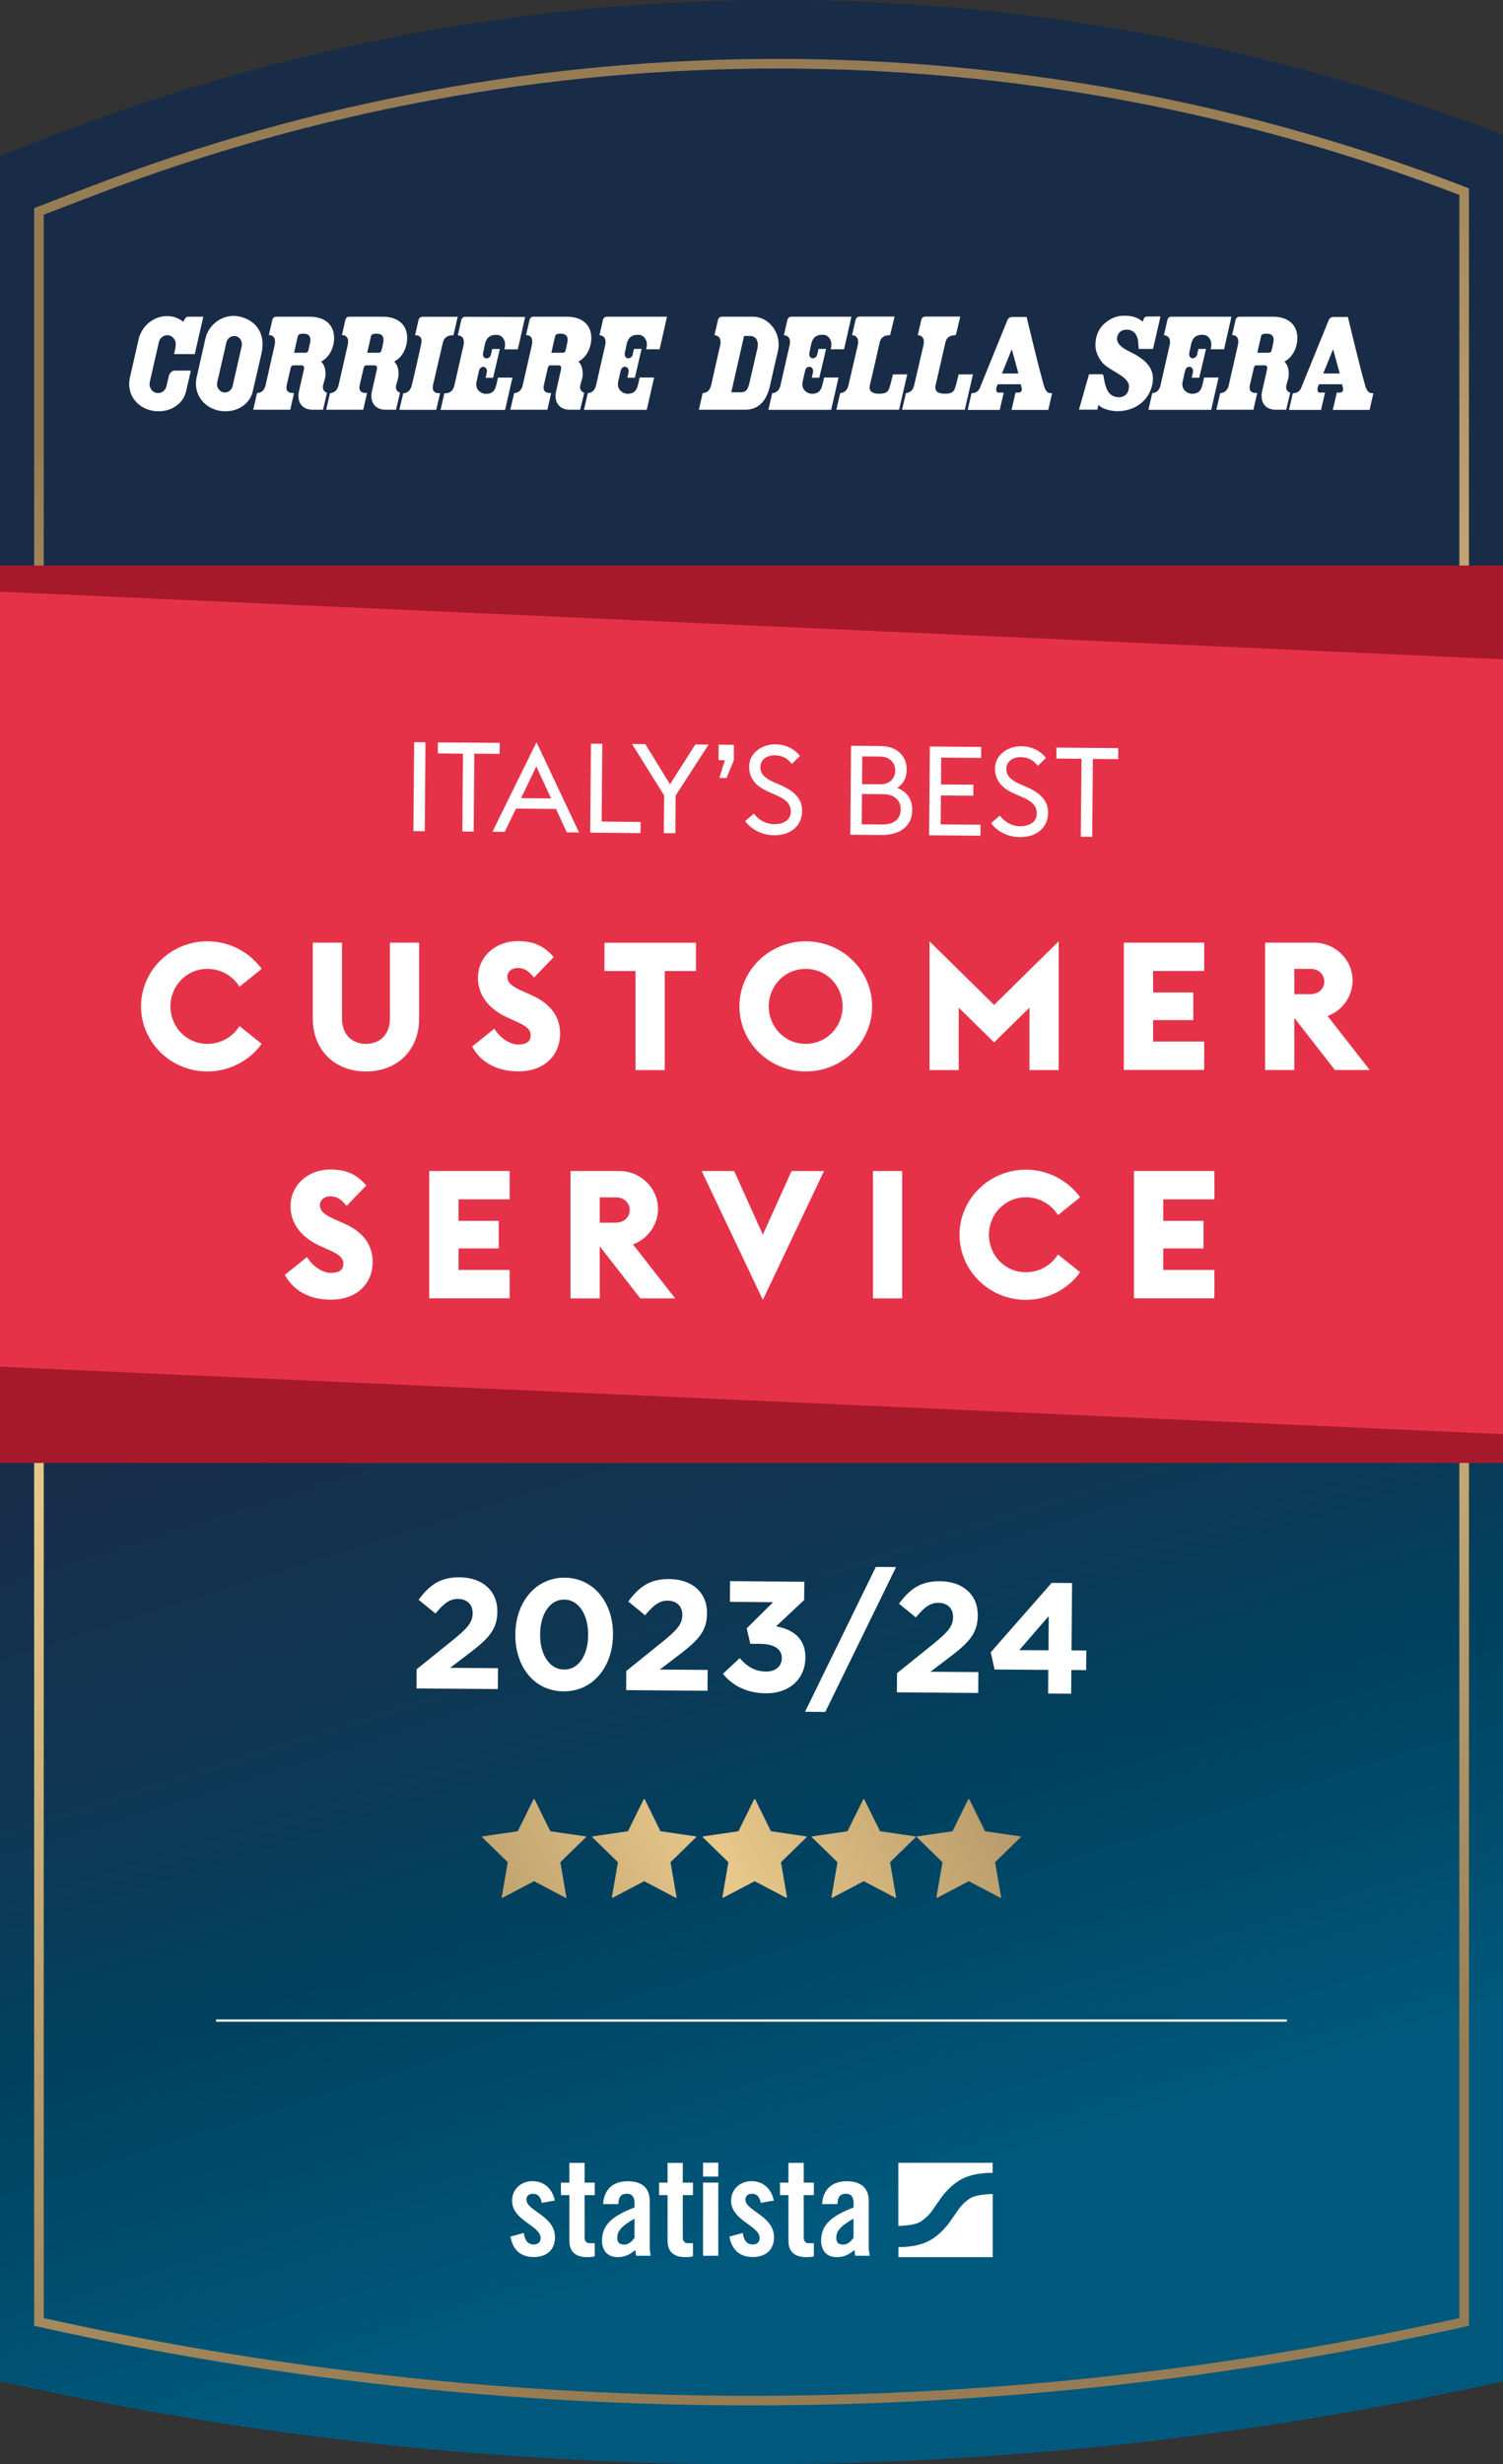<?xml version="1.0" encoding="utf-8"?>
<!-- Generator: Adobe Illustrator 27.2.0, SVG Export Plug-In . SVG Version: 6.00 Build 0)  -->
<svg version="1.1" xmlns="http://www.w3.org/2000/svg" xmlns:xlink="http://www.w3.org/1999/xlink" x="0px" y="0px"
	 viewBox="0 0 165.6 271.48" style="enable-background:new 0 0 165.6 271.48;" xml:space="preserve">
<rect x="0" y="0" width="165.6" height="271.48" fill="#333333" stroke="none"/>
<style type="text/css">
	.st0{fill:url(#SVGID_1_);}
	
		.st1{fill:none;stroke:url(#SVGID_00000096755979632641711650000013675242818494978962_);stroke-width:1.056;stroke-miterlimit:10;}
	.st2{fill:#FFFFFF;}
	.st3{fill:none;stroke:#FFFFFF;stroke-width:0.246;stroke-miterlimit:10;}
	.st4{fill:#A6192A;}
	.st5{fill:url(#SVGID_00000069374449698889408270000002949192825701804700_);}
	.st6{fill:url(#SVGID_00000021094957301242706590000004550042665057913760_);}
	.st7{fill:url(#SVGID_00000038401245408063980430000007534732857136846253_);}
	.st8{fill:url(#SVGID_00000098201027083932907110000013305050455776752539_);}
	.st9{fill:url(#SVGID_00000121975478416833055970000003655194095248464307_);}
	.st10{fill:#E63248;}
</style>
<g id="BG">
</g>
<g id="Content">
	<g>
		<linearGradient id="SVGID_1_" gradientUnits="userSpaceOnUse" x1="69.25" y1="95.726" x2="114.292" y2="238.263">
			<stop  offset="0.1" style="stop-color:#192C47"/>
			<stop  offset="0.297" style="stop-color:#182E49"/>
			<stop  offset="0.509" style="stop-color:#103652"/>
			<stop  offset="0.726" style="stop-color:#004260"/>
			<stop  offset="0.947" style="stop-color:#005476"/>
			<stop  offset="1" style="stop-color:#00597D"/>
		</linearGradient>
		<path class="st0" d="M165.6,14.86v247.48c-27.26,6.1-55.03,9.14-82.8,9.14c-27.44,0-54.89-2.98-81.85-8.93L0,262.34V17.16
			l6.32-2.43C57.6-4.96,114.36-4.91,165.6,14.86z"/>
		
			<linearGradient id="SVGID_00000176004269761844094460000007498211499589265598_" gradientUnits="userSpaceOnUse" x1="42.182" y1="9.951" x2="123.801" y2="268.239">
			<stop  offset="0.1" style="stop-color:#967C54"/>
			<stop  offset="0.5" style="stop-color:#E7C78A"/>
			<stop  offset="0.9" style="stop-color:#967C54"/>
		</linearGradient>
		
			<path style="fill:none;stroke:url(#SVGID_00000176004269761844094460000007498211499589265598_);stroke-width:1.056;stroke-miterlimit:10;" d="
			M161.32,21.11V255.8l0,0c-51.4,11.49-104.7,11.56-156.13,0.2l-0.9-0.2V23.29l6-2.3C58.9,2.32,112.72,2.36,161.32,21.11
			L161.32,21.11z"/>
		<g>
			<g>
				<path class="st2" d="M59.69,242.68c-0.12-0.64-0.42-1-0.96-1c-0.43,0-0.73,0.23-0.73,0.64c0,1.26,3.15,1.77,3.15,4.16
					c0,1.44-0.99,2.17-2.35,2.17c-1.47,0-2.31-0.84-2.56-2.25l1.47-0.4c0.1,0.67,0.34,1.27,1.11,1.27c0.43,0,0.75-0.26,0.75-0.7
					c0-1.39-3.15-1.92-3.15-4.12c0-1.27,0.99-2.16,2.25-2.16c1.32,0,2.2,0.88,2.46,2.14L59.69,242.68z"/>
				<path class="st2" d="M61.8,241.83v-1.38h0.93v-2.17h1.68v2.17h1.12v1.38h-1.12v4.64c0,0.42,0.18,0.66,0.57,0.66h0.55v1.44
					c-0.23,0.06-0.42,0.09-0.84,0.09c-1.26,0-1.96-0.58-1.96-1.81v-5.02H61.8z"/>
				<path class="st2" d="M66.45,242.82c0.09-1.63,1.12-2.52,2.7-2.52c1.56,0,2.44,0.72,2.44,2.19v5.17c0,0.25,0.06,0.58,0.1,0.85
					h-1.6c-0.02-0.22-0.08-0.43-0.09-0.63c-0.63,0.51-1.15,0.78-1.96,0.78c-1.14,0-1.71-0.78-1.71-1.81c0-1.77,1.17-2.74,3.58-3.66
					v-0.48c0-0.67-0.27-1.03-0.82-1.03c-0.76,0-0.93,0.45-0.96,1.14H66.45z M69.91,244.42c-1.53,0.87-1.9,1.42-1.9,2.13
					c0,0.52,0.27,0.73,0.78,0.73c0.46,0,0.84-0.34,1.12-0.75V244.42z"/>
				<path class="st2" d="M72.62,241.83v-1.38h0.93v-2.17h1.68v2.17h1.12v1.38h-1.12v4.64c0,0.42,0.18,0.66,0.57,0.66h0.55v1.44
					c-0.23,0.06-0.42,0.09-0.84,0.09c-1.26,0-1.96-0.58-1.96-1.81v-5.02H72.62z"/>
				<path class="st2" d="M77.46,239.79v-1.53h1.68v1.53H77.46z M77.46,248.51v-8.06h1.68v8.06H77.46z"/>
				<path class="st2" d="M83.82,242.68c-0.12-0.64-0.42-1-0.96-1c-0.43,0-0.73,0.23-0.73,0.64c0,1.26,3.15,1.77,3.15,4.16
					c0,1.44-0.99,2.17-2.35,2.17c-1.47,0-2.31-0.84-2.56-2.25l1.47-0.4c0.11,0.67,0.34,1.27,1.11,1.27c0.43,0,0.75-0.26,0.75-0.7
					c0-1.39-3.15-1.92-3.15-4.12c0-1.27,0.99-2.16,2.25-2.16c1.32,0,2.2,0.88,2.46,2.14L83.82,242.68z"/>
				<path class="st2" d="M85.94,241.83v-1.38h0.93v-2.17h1.68v2.17h1.12v1.38h-1.12v4.64c0,0.42,0.18,0.66,0.57,0.66h0.55v1.44
					c-0.22,0.06-0.42,0.09-0.84,0.09c-1.26,0-1.96-0.58-1.96-1.81v-5.02H85.94z"/>
				<path class="st2" d="M90.58,242.82c0.09-1.63,1.12-2.52,2.7-2.52c1.56,0,2.44,0.72,2.44,2.19v5.17c0,0.25,0.06,0.58,0.11,0.85
					h-1.6c-0.02-0.22-0.07-0.43-0.09-0.63c-0.63,0.51-1.15,0.78-1.96,0.78c-1.14,0-1.71-0.78-1.71-1.81c0-1.77,1.17-2.74,3.58-3.66
					v-0.48c0-0.67-0.27-1.03-0.82-1.03c-0.76,0-0.93,0.45-0.96,1.14H90.58z M94.04,244.42c-1.53,0.87-1.9,1.42-1.9,2.13
					c0,0.52,0.27,0.73,0.78,0.73c0.46,0,0.84-0.34,1.12-0.75V244.42z"/>
			</g>
			<path class="st2" d="M109.37,238.27H98.98v6.95c0.02,0,0.04,0,0.05,0c0,0,1.56-0.03,2.24-0.38c0.83-0.43,1.45-1.32,1.45-1.32
				c0.16-0.23,0.33-0.48,0.39-0.56c0.05-0.08,0.11-0.16,0.12-0.18c0.01-0.02,0.08-0.11,0.12-0.16c0.04-0.05,0.2-0.28,0.35-0.51
				c0,0,0.94-1.36,2.28-2.06c1.45-0.75,3.36-0.67,3.36-0.67c0.01,0,0.02,0,0.03,0V238.27z M107.04,242.1
				c-0.83,0.43-1.44,1.32-1.44,1.32c-0.16,0.23-0.33,0.48-0.39,0.56c-0.05,0.08-0.11,0.16-0.12,0.18c-0.01,0.02-0.08,0.11-0.12,0.16
				c-0.04,0.05-0.2,0.28-0.35,0.51c0,0-0.94,1.36-2.28,2.05c-1.39,0.72-3.2,0.68-3.35,0.67v1.11h10.39v-6.96
				c-0.03,0.01-0.06,0.01-0.09,0.01C109.27,241.71,107.71,241.75,107.04,242.1z"/>
		</g>
		<g>
			<g>
				<path class="st2" d="M45.9,183.9l4.06-3.27c1.51-1.23,2.11-1.89,2.12-2.89c0.01-1.02-0.66-1.58-1.61-1.59
					c-0.93-0.01-1.58,0.51-2.49,1.61l-1.86-1.52c1.21-1.62,2.37-2.49,4.54-2.47c2.51,0.02,4.16,1.51,4.14,3.77v0.03
					c-0.02,2.02-1.06,3.02-3.22,4.66l-1.99,1.51l5.28,0.04l-0.02,2.3l-8.96-0.07L45.9,183.9z"/>
				<path class="st2" d="M56.78,180.07v-0.04c0.03-3.51,2.23-6.25,5.45-6.22c3.2,0.03,5.34,2.76,5.31,6.27v0.03
					c-0.03,3.51-2.21,6.25-5.45,6.22C58.85,186.32,56.75,183.59,56.78,180.07z M64.8,180.14v-0.04c0.02-2.2-1.04-3.87-2.63-3.88
					c-1.59-0.01-2.64,1.59-2.66,3.8v0.03c-0.02,2.21,1.02,3.87,2.63,3.88C63.75,183.96,64.79,182.34,64.8,180.14z"/>
				<path class="st2" d="M69,184.09l4.06-3.27c1.51-1.23,2.11-1.89,2.12-2.89c0.01-1.02-0.66-1.58-1.61-1.59
					c-0.93-0.01-1.58,0.51-2.49,1.61l-1.86-1.52c1.21-1.62,2.37-2.49,4.54-2.47c2.51,0.02,4.16,1.5,4.14,3.77v0.03
					c-0.02,2.02-1.06,3.02-3.22,4.66l-1.99,1.51l5.28,0.04l-0.02,2.3l-8.96-0.07L69,184.09z"/>
				<path class="st2" d="M79.65,184.4l1.85-1.73c0.82,0.94,1.68,1.47,2.91,1.48c1,0.01,1.72-0.56,1.73-1.46v-0.03
					c0.01-0.99-0.87-1.55-2.36-1.56l-1.11-0.01l-0.4-1.7l2.91-2.88l-4.76-0.04l0.02-2.28l8.18,0.07l-0.02,2.01l-3.09,2.9
					c1.64,0.29,3.24,1.17,3.23,3.42l0,0.03c-0.02,2.28-1.69,3.95-4.39,3.93C82.17,186.51,80.67,185.64,79.65,184.4z"/>
				<path class="st2" d="M96.5,172.62l2.23,0.02l-7.8,15.96l-2.23-0.02L96.5,172.62z"/>
				<path class="st2" d="M98.83,184.33l4.06-3.27c1.51-1.23,2.11-1.89,2.12-2.89c0.01-1.02-0.66-1.58-1.61-1.59
					c-0.93-0.01-1.58,0.5-2.49,1.61l-1.86-1.52c1.21-1.62,2.37-2.49,4.54-2.47c2.51,0.02,4.16,1.5,4.14,3.77V178
					c-0.02,2.02-1.06,3.02-3.22,4.66l-1.99,1.51l5.28,0.04l-0.02,2.3l-8.96-0.07L98.83,184.33z"/>
				<path class="st2" d="M115.5,183.97l-5.92-0.05l-0.42-1.89l6.71-7.65l2.25,0.02l-0.06,7.42l1.63,0.01l-0.02,2.16l-1.63-0.01
					l-0.02,2.61l-2.54-0.02L115.5,183.97z M115.52,181.81l0.03-3.77l-3.25,3.75L115.52,181.81z"/>
			</g>
		</g>
		<line class="st3" x1="141.79" y1="222.6" x2="23.81" y2="222.6"/>
		<g>
			<path class="st2" d="M124.41,38.71c-1.32-0.64-1.35-1.19-1.33-1.48c0.02-0.28,0.21-0.91,1.08-0.91c1.02,0,1.21,1.02,1.24,1.26
				c0.03,0.26,0.06,0.86,0.06,0.86h1.58l0.82-3.57l-1.45,0c-0.18,0-0.36,0.1-0.41,0.29l-0.08,0.26c0,0.01-0.01,0.02-0.01,0.02
				s-0.67-0.66-1.89-0.65c-0.38,0-1.1-0.07-2.08,0.65c-1.07,0.78-1.2,1.85-1.23,2.26c-0.03,0.4-0.09,1.11,0.66,2.14
				c0.76,1.03,3.08,1.57,3.02,2.78c-0.06,1.08-0.89,1.14-1.09,1.14c-0.14,0-0.84,0.01-1.25-0.69c-0.22-0.38-0.38-1.04-0.43-1.43
				c-0.04-0.29-0.02-0.41-0.32-0.41c-0.3,0-1.31,0-1.31,0l-1.11,3.9h2.03l0.11-0.53c0.63,0.68,2.06,0.7,2.06,0.7
				c2.11,0,3.65-1.31,3.92-3.16C127.28,40.29,125.73,39.36,124.41,38.71z"/>
			<path class="st2" d="M26.46,34.89c-1.69-0.41-3.43,0.68-3.83,2.42l-0.98,4.34c-0.33,1.68,0.7,3.16,2.34,3.56
				c1.64,0.4,3.42-0.38,3.85-2.05c0,0,0.97-4.22,0.98-4.26C29.29,36.68,28.17,35.31,26.46,34.89z M26.63,38.14l-0.99,4.34
				l-0.01,0.06c-0.1,0.41-0.45,0.7-0.85,0.7c-0.07,0-0.13-0.01-0.2-0.02c-0.46-0.11-0.75-0.6-0.65-1.09l0.01-0.04l1-4.36
				c0.1-0.42,0.45-0.71,0.86-0.71c0.07,0,0.13,0.01,0.2,0.02C26.45,37.14,26.74,37.64,26.63,38.14z"/>
			<path class="st2" d="M19.18,39.01h2.28l0.94-4.12c0,0-1.39,0-1.7,0c-0.31,0-0.49,0.56-0.49,0.56c-0.32-0.23-0.68-0.44-1.09-0.54
				c-1.69-0.41-3.39,0.68-3.83,2.4l-0.99,4.34c-0.35,1.71,0.68,3.16,2.32,3.56c1.64,0.4,3.46-0.4,3.87-2.05l0.54-2.33
				c0,0-1.71,0-1.81,0c-0.3,0-0.54,0.31-0.61,0.55l-0.27,1.17c-0.13,0.53-0.63,0.85-1.14,0.73c-0.5-0.12-0.81-0.65-0.7-1.18l0,0
				c0,0,1-4.4,1-4.4c0.12-0.53,0.63-0.87,1.14-0.75c0.51,0.13,0.82,0.66,0.7,1.19C19.38,38.15,19.18,39.01,19.18,39.01z"/>
			<path class="st2" d="M36.03,43.27c-0.36-0.12-0.55-0.45-0.41-0.92c0.09-0.3,0.11-0.37,0.19-0.67c0.08-0.29,0.16-1.29-0.43-1.85
				c0.81-0.39,1.33-1.33,1.42-2.31c0.13-1.42-0.68-2.63-2.71-2.63c-1.05,0-3.52,0-3.67,0c-0.18,0-0.37,0.15-0.41,0.34l-0.39,1.69
				c0.02,0,0.89-0.08,0.64,1.1c-0.12,0.59-0.66,2.88-1.03,4.56c-0.05,0.13-0.11,0.26-0.19,0.37c-0.21,0.27-0.51,0.35-0.7,0.36
				l-0.02,0v0l-0.42,1.83h4.08l0.42-1.84h-0.06c-0.33,0-0.55-0.07-0.67-0.22c-0.11-0.14-0.14-0.35-0.08-0.64
				c0.01-0.03,0.43-1.87,0.43-1.87c0.07-0.32,0.21-0.32,0.4-0.32c0.33,0,0.59,0,0.79,0c0.3,0,0.34,0.21,0.24,0.6
				c-0.11,0.48-0.48,2.15-0.52,2.31c-0.23,1.09,0.32,1.98,1.51,1.98c0.32,0,0.82,0,1.15,0L36.03,43.27z M34.17,37.71
				c-0.06,0.32-0.15,0.7-0.21,0.93c-0.04,0.16-0.17,0.22-0.29,0.22H32.4l0.41-1.81c0.05-0.23,0.24-0.29,0.65-0.29
				C34.14,36.77,34.27,37.22,34.17,37.71z"/>
			<path class="st2" d="M44.08,43.27c-0.36-0.12-0.55-0.45-0.41-0.92c0.09-0.3,0.11-0.37,0.19-0.67c0.08-0.29,0.16-1.29-0.43-1.85
				c0.81-0.39,1.33-1.33,1.42-2.31c0.13-1.42-0.68-2.63-2.71-2.63c-1.05,0-3.52,0-3.67,0c-0.18,0-0.37,0.15-0.41,0.34l-0.39,1.69
				c0.02,0,0.89-0.08,0.64,1.1c-0.12,0.59-0.66,2.88-1.04,4.56c-0.05,0.13-0.11,0.26-0.19,0.37c-0.21,0.27-0.51,0.35-0.7,0.36
				l-0.02,0v0l-0.42,1.83h4.08l0.42-1.84h-0.06c-0.33,0-0.55-0.07-0.67-0.22c-0.11-0.14-0.14-0.35-0.08-0.64
				c0.01-0.03,0.43-1.87,0.43-1.87c0.07-0.32,0.21-0.32,0.4-0.32c0.33,0,0.59,0,0.79,0c0.3,0,0.34,0.21,0.24,0.6
				c-0.11,0.48-0.48,2.15-0.52,2.31c-0.23,1.09,0.32,1.98,1.51,1.98c0.32,0,0.82,0,1.15,0L44.08,43.27z M42.23,37.71
				c-0.06,0.32-0.14,0.7-0.21,0.93c-0.04,0.16-0.17,0.22-0.29,0.22h-1.27l0.41-1.81c0.05-0.23,0.24-0.29,0.65-0.29
				C42.2,36.77,42.32,37.22,42.23,37.71z"/>
			<path class="st2" d="M64.37,43.27c-0.36-0.12-0.55-0.45-0.41-0.92c0.09-0.3,0.11-0.37,0.19-0.67c0.08-0.29,0.16-1.29-0.43-1.85
				c0.81-0.39,1.33-1.33,1.42-2.31c0.13-1.42-0.68-2.63-2.71-2.63c-1.05,0-3.52,0-3.67,0c-0.18,0-0.37,0.15-0.41,0.34l-0.39,1.69
				c0.02,0,0.89-0.08,0.64,1.1c-0.13,0.59-0.66,2.88-1.04,4.56c-0.05,0.13-0.11,0.26-0.19,0.37c-0.21,0.27-0.51,0.35-0.7,0.36
				l-0.02,0v0l-0.42,1.83h4.08l0.42-1.84h-0.06c-0.33,0-0.55-0.07-0.67-0.22c-0.11-0.14-0.14-0.35-0.08-0.64
				c0.01-0.03,0.43-1.87,0.43-1.87c0.07-0.32,0.21-0.32,0.4-0.32c0.33,0,0.59,0,0.79,0c0.3,0,0.34,0.21,0.24,0.6
				c-0.11,0.48-0.48,2.15-0.52,2.31c-0.23,1.09,0.32,1.98,1.51,1.98c0.32,0,0.82,0,1.15,0L64.37,43.27z M62.51,37.71
				c-0.06,0.32-0.15,0.7-0.2,0.93c-0.04,0.16-0.17,0.22-0.29,0.22h-1.27l0.41-1.81c0.05-0.23,0.24-0.29,0.65-0.29
				C62.49,36.77,62.61,37.22,62.51,37.71z"/>
			<path class="st2" d="M142.16,43.27c-0.36-0.12-0.55-0.45-0.41-0.92c0.09-0.3,0.11-0.37,0.19-0.67c0.08-0.29,0.16-1.29-0.43-1.85
				c0.81-0.39,1.33-1.33,1.42-2.31c0.13-1.42-0.68-2.63-2.71-2.63c-1.05,0-3.52,0-3.67,0c-0.18,0-0.37,0.15-0.41,0.34l-0.39,1.69
				c0.02,0,0.89-0.08,0.64,1.1c-0.12,0.59-0.66,2.88-1.04,4.56c-0.05,0.13-0.11,0.26-0.19,0.37c-0.21,0.27-0.51,0.35-0.7,0.36
				l-0.02,0v0l-0.42,1.83h4.08l0.42-1.84h-0.06c-0.33,0-0.55-0.07-0.67-0.22c-0.11-0.14-0.14-0.35-0.08-0.64
				c0.01-0.03,0.43-1.87,0.43-1.87c0.07-0.32,0.21-0.32,0.4-0.32c0.33,0,0.59,0,0.79,0c0.3,0,0.34,0.21,0.24,0.6
				c-0.11,0.48-0.48,2.15-0.52,2.31c-0.23,1.09,0.32,1.98,1.51,1.98c0.32,0,0.82,0,1.15,0L142.16,43.27z M140.3,37.71
				c-0.06,0.32-0.14,0.7-0.21,0.93c-0.04,0.16-0.17,0.22-0.29,0.22h-1.27l0.41-1.81c0.05-0.23,0.24-0.29,0.65-0.29
				C140.28,36.77,140.4,37.22,140.3,37.71z"/>
			<path class="st2" d="M98.38,41.25c-0.18,0.77-0.28,1.2-0.44,1.62c-0.14,0.36-0.51,0.5-0.94,0.5c-0.14,0-0.3,0.01-0.44-0.01
				c-0.26-0.03-0.5-0.13-0.6-0.25c-0.11-0.14-0.2-0.33-0.12-0.66c0.17-0.71,1.09-4.72,1.11-4.84c0.12-0.34,0.37-0.69,1.12-0.69
				l0.49-2.04h-3.88c-0.18,0-0.37,0.15-0.41,0.34l-0.39,1.7c0.02,0,0.87,0.01,0.63,1.1c-0.06,0.28-0.22,0.96-0.41,1.77c0,0,0,0,0,0
				c-0.21,0.88-0.45,1.92-0.65,2.79c-0.05,0.13-0.11,0.26-0.19,0.37c-0.2,0.27-0.49,0.34-0.69,0.36l-0.42,1.83h6.91l0.9-3.9
				L98.38,41.25L98.38,41.25z"/>
			<path class="st2" d="M105.62,41.25c-0.18,0.77-0.28,1.2-0.44,1.62c-0.14,0.36-0.51,0.5-0.94,0.5c-0.14,0-0.3,0.01-0.44-0.01
				c-0.26-0.03-0.51-0.13-0.6-0.25c-0.11-0.14-0.2-0.33-0.12-0.66c0.17-0.71,1.09-4.72,1.11-4.84c0.12-0.34,0.37-0.69,1.12-0.69
				l0.49-2.04h-3.88c-0.18,0-0.37,0.15-0.41,0.34l-0.39,1.7c0.02,0,0.87,0.01,0.63,1.1c-0.06,0.28-0.22,0.96-0.41,1.77c0,0,0,0,0,0
				c-0.21,0.88-0.45,1.92-0.65,2.79c-0.05,0.13-0.11,0.26-0.19,0.37c-0.2,0.27-0.49,0.34-0.69,0.36l-0.42,1.83h6.91l0.9-3.9
				L105.62,41.25L105.62,41.25z"/>
			<path class="st2" d="M82.95,34.89c-0.21,0-3.43,0-3.43,0c-0.18,0-0.37,0.15-0.41,0.34l-0.39,1.7c0.02,0,0.87,0.01,0.63,1.1
				c-0.13,0.59-0.65,2.88-1.03,4.55c-0.05,0.13-0.11,0.26-0.19,0.37c-0.21,0.28-0.52,0.35-0.71,0.36l-0.42,1.83
				c0.87,0,4.87,0,5.07,0c1.05,0,2.24-0.45,2.75-2.56c0.45-2.06,0.91-3.97,0.91-3.97C86.11,36.67,84.71,34.89,82.95,34.89z
				 M83.46,38.33c-0.06,0.25-0.18,0.77-0.31,1.35c-0.24,1.04-0.53,2.34-0.61,2.64c-0.17,0.68-0.41,0.9-0.96,0.9
				c-0.08,0-0.9,0-1.01,0l1.41-6.21h0.69c0.26,0,0.49,0.12,0.65,0.33C83.49,37.58,83.54,37.93,83.46,38.33z"/>
			<path class="st2" d="M115.86,43.32c-0.27,0-0.61-0.01-0.85-0.86c-0.59-2.05-1.9-7.54-1.9-7.54h-1.66l0,0
				c-0.18,0.01-0.38,0.16-0.45,0.34l-3.07,7.55c-0.21,0.42-0.6,0.5-0.89,0.52l-0.42,1.83h3.53l0.44-1.91l-0.61,0
				c-0.07,0-0.12-0.04-0.15-0.09c-0.07-0.1-0.1-0.3-0.03-0.51c0.06-0.18,0.1-0.24,0.13-0.31l0-0.01h2.54l0,0.02
				c0.02,0.07,0.04,0.18,0.1,0.41c0.03,0.14,0.02,0.27-0.04,0.34c-0.07,0.1-0.17,0.15-0.28,0.15h-0.36l-0.44,1.91l4.05,0l0.42-1.84
				C115.91,43.32,115.96,43.32,115.86,43.32z M110.39,41.15l1.09-2.68l0.73,2.68H110.39z"/>
			<path class="st2" d="M151.26,43.32c-0.27,0-0.61-0.01-0.85-0.86c-0.59-2.05-1.9-7.54-1.9-7.54h-1.66l0,0
				c-0.18,0.01-0.38,0.16-0.45,0.34l-3.07,7.55c-0.21,0.42-0.59,0.5-0.89,0.52l-0.42,1.83h3.53l0.44-1.91l-0.62,0
				c-0.07,0-0.12-0.04-0.14-0.09c-0.07-0.1-0.11-0.3-0.03-0.51c0.06-0.18,0.1-0.24,0.13-0.31l0-0.01h2.54l0,0.02
				c0.02,0.07,0.04,0.18,0.1,0.41c0.03,0.14,0.02,0.27-0.04,0.34c-0.07,0.1-0.17,0.15-0.28,0.15h-0.36l-0.44,1.91l4.05,0l0.42-1.84
				C151.31,43.32,151.35,43.32,151.26,43.32z M145.79,41.15l1.09-2.68l0.73,2.68H145.79z"/>
			<path class="st2" d="M46.53,34.9c-0.18,0-0.37,0.15-0.41,0.34l-0.39,1.69c0.02,0,0.9-0.07,0.68,0.94
				c-0.02,0.11-0.14,0.66-0.14,0.66c-0.22,0.96-0.58,2.66-0.94,4.06c-0.04,0.14-0.11,0.26-0.19,0.37c-0.31,0.4-0.71,0.36-0.71,0.36
				l-0.43,1.83h4.06l0.43-1.83c-0.25,0-0.99,0.05-0.76-0.98c0.08-0.36,0.9-3.91,1.03-4.44c0.09-0.4,0.23-0.97,1.2-0.97l0.47-2.03
				L46.53,34.9L46.53,34.9z"/>
			<path class="st2" d="M51.24,34.9c-0.18,0-0.37,0.15-0.41,0.34l-0.39,1.7c0.02,0,0.87,0.01,0.63,1.1
				c-0.13,0.59-0.66,2.88-1.04,4.56c-0.05,0.13-0.11,0.26-0.19,0.37c-0.33,0.43-0.88,0.36-0.88,0.36l-0.42,1.83h7.11l0.81-3.56
				h-1.59c-0.13,0.57-0.19,0.95-0.36,1.28c-0.18,0.35-0.5,0.51-0.96,0.51c-0.38,0-0.66-0.18-0.87-0.42
				c-0.19-0.23-0.25-0.58-0.18-0.9c0.08-0.37,0.18-0.78,0.23-1.02c0.09-0.43,0.2-0.64,0.56-0.63c0.19,0.01,0.42,0.23,0.35,0.58
				c-0.02,0.11-0.13,0.62-0.13,0.62h0.82l0.74-3.17h-0.84c0,0-0.06,0.27-0.15,0.66c-0.05,0.22-0.28,0.38-0.49,0.37
				c-0.33-0.02-0.42-0.33-0.36-0.61c0.05-0.21,0.12-0.61,0.19-0.92c0.19-0.89,0.72-1.07,1.3-1.06c0.47,0.01,0.71,0.32,0.82,0.56
				c0.1,0.2,0.17,0.51,0.04,1.04h1.47l0.81-3.57L51.24,34.9L51.24,34.9z"/>
			<path class="st2" d="M72.68,38.46l0.81-3.57h-6.64c-0.18,0-0.37,0.15-0.41,0.34l-0.39,1.7c0.02,0,0.87,0.01,0.63,1.1
				c-0.13,0.59-0.66,2.88-1.04,4.56c-0.05,0.13-0.11,0.26-0.19,0.37c-0.21,0.27-0.5,0.34-0.69,0.36l-0.42,1.83h6.92l0.81-3.56h-1.59
				c-0.13,0.57-0.19,0.95-0.36,1.28c-0.18,0.35-0.5,0.51-0.96,0.51c-0.39,0-0.66-0.18-0.87-0.42c-0.19-0.23-0.25-0.58-0.18-0.9
				c0.08-0.37,0.18-0.78,0.23-1.02c0.09-0.43,0.2-0.64,0.56-0.63c0.19,0.01,0.42,0.23,0.36,0.58c-0.02,0.11-0.13,0.62-0.13,0.62
				h0.82l0.74-3.17h-0.84c0,0-0.06,0.27-0.15,0.66c-0.05,0.22-0.28,0.38-0.49,0.37c-0.33-0.02-0.42-0.33-0.36-0.61
				c0.05-0.21,0.12-0.61,0.19-0.92c0.19-0.89,0.72-1.07,1.3-1.06c0.47,0.01,0.71,0.32,0.82,0.56c0.1,0.2,0.17,0.51,0.04,1.04H72.68z
				"/>
			<path class="st2" d="M93,38.46l0.81-3.57h-6.64c-0.18,0-0.37,0.15-0.41,0.34l-0.39,1.7c0.02,0,0.87,0.01,0.63,1.1
				c-0.13,0.59-0.66,2.88-1.04,4.56c-0.05,0.13-0.11,0.26-0.19,0.37c-0.21,0.27-0.5,0.34-0.69,0.36l-0.42,1.83h6.92l0.81-3.56h-1.59
				c-0.13,0.57-0.19,0.95-0.36,1.28c-0.18,0.35-0.5,0.51-0.96,0.51c-0.39,0-0.66-0.18-0.87-0.42c-0.19-0.23-0.25-0.58-0.18-0.9
				c0.08-0.37,0.18-0.78,0.23-1.02c0.09-0.43,0.2-0.64,0.56-0.63c0.19,0.01,0.42,0.23,0.36,0.58c-0.02,0.11-0.13,0.62-0.13,0.62
				h0.82l0.75-3.17h-0.84c0,0-0.06,0.27-0.15,0.66c-0.05,0.22-0.28,0.38-0.49,0.37c-0.33-0.02-0.42-0.33-0.36-0.61
				c0.05-0.21,0.12-0.61,0.19-0.92c0.19-0.89,0.72-1.07,1.3-1.06c0.47,0.01,0.71,0.32,0.82,0.56c0.1,0.2,0.17,0.51,0.04,1.04H93z"/>
			<path class="st2" d="M134.87,38.46l0.81-3.57h-6.64c-0.18,0-0.37,0.15-0.41,0.34l-0.39,1.7c0.02,0,0.87,0.01,0.63,1.1
				c-0.13,0.59-0.66,2.88-1.04,4.56c-0.05,0.13-0.11,0.26-0.19,0.37c-0.21,0.27-0.5,0.34-0.69,0.36l-0.42,1.83h6.92l0.81-3.56h-1.59
				c-0.13,0.57-0.19,0.95-0.36,1.28c-0.18,0.35-0.5,0.51-0.96,0.51c-0.38,0-0.66-0.18-0.87-0.42c-0.19-0.23-0.25-0.58-0.18-0.9
				c0.08-0.37,0.18-0.78,0.23-1.02c0.09-0.43,0.2-0.64,0.56-0.63c0.19,0.01,0.42,0.23,0.35,0.58c-0.02,0.11-0.13,0.62-0.13,0.62
				h0.82l0.75-3.17h-0.84c0,0-0.06,0.27-0.15,0.66c-0.05,0.22-0.28,0.38-0.49,0.37c-0.33-0.02-0.42-0.33-0.36-0.61
				c0.05-0.21,0.12-0.61,0.19-0.92c0.19-0.89,0.72-1.07,1.3-1.06c0.47,0.01,0.71,0.32,0.82,0.56c0.1,0.2,0.17,0.51,0.04,1.04H134.87
				z"/>
		</g>
		<rect y="108.01" class="st4" width="165.6" height="53.16"/>
		<rect y="62.3" class="st4" width="165.6" height="53.16"/>
		<g>
			
				<linearGradient id="SVGID_00000133506185695685750400000000449754615363996823_" gradientUnits="userSpaceOnUse" x1="132.907" y1="168.137" x2="18.327" y2="224.395">
				<stop  offset="0.1" style="stop-color:#967C54"/>
				<stop  offset="0.5" style="stop-color:#E7C78A"/>
				<stop  offset="0.9" style="stop-color:#967C54"/>
			</linearGradient>
			<path style="fill:url(#SVGID_00000133506185695685750400000000449754615363996823_);" d="M58.9,198.23l1.72,3.49
				c0.01,0.02,0.03,0.03,0.05,0.03l3.85,0.56c0.05,0.01,0.07,0.07,0.03,0.1l-2.79,2.72c-0.01,0.01-0.02,0.03-0.02,0.05l0.66,3.83
				c0.01,0.05-0.04,0.09-0.09,0.06l-3.44-1.81c-0.02-0.01-0.04-0.01-0.06,0l-3.44,1.81c-0.04,0.02-0.1-0.01-0.09-0.06l0.66-3.83
				c0-0.02,0-0.04-0.02-0.05l-2.79-2.72c-0.04-0.03-0.02-0.1,0.03-0.1l3.85-0.56c0.02,0,0.04-0.02,0.05-0.03l1.72-3.49
				C58.81,198.18,58.88,198.18,58.9,198.23z"/>
			
				<linearGradient id="SVGID_00000067942277826590438220000000649471409344477602_" gradientUnits="userSpaceOnUse" x1="135.265" y1="172.938" x2="20.684" y2="229.196">
				<stop  offset="0.1" style="stop-color:#967C54"/>
				<stop  offset="0.5" style="stop-color:#E7C78A"/>
				<stop  offset="0.9" style="stop-color:#967C54"/>
			</linearGradient>
			<path style="fill:url(#SVGID_00000067942277826590438220000000649471409344477602_);" d="M71.04,198.23l1.72,3.49
				c0.01,0.02,0.03,0.03,0.05,0.03l3.85,0.56c0.05,0.01,0.07,0.07,0.03,0.1l-2.79,2.72c-0.01,0.01-0.02,0.03-0.02,0.05l0.66,3.83
				c0.01,0.05-0.04,0.09-0.09,0.06l-3.44-1.81c-0.02-0.01-0.04-0.01-0.06,0l-3.44,1.81c-0.04,0.02-0.1-0.01-0.09-0.06l0.66-3.83
				c0-0.02,0-0.04-0.02-0.05l-2.79-2.72c-0.04-0.03-0.02-0.1,0.03-0.1l3.85-0.56c0.02,0,0.04-0.02,0.05-0.03l1.72-3.49
				C70.95,198.18,71.01,198.18,71.04,198.23z"/>
			
				<linearGradient id="SVGID_00000157293968496443397320000003351307097596219801_" gradientUnits="userSpaceOnUse" x1="137.63" y1="177.754" x2="23.049" y2="234.012">
				<stop  offset="0.1" style="stop-color:#967C54"/>
				<stop  offset="0.5" style="stop-color:#E7C78A"/>
				<stop  offset="0.9" style="stop-color:#967C54"/>
			</linearGradient>
			<path style="fill:url(#SVGID_00000157293968496443397320000003351307097596219801_);" d="M83.21,198.23l1.72,3.49
				c0.01,0.02,0.03,0.03,0.05,0.03l3.85,0.56c0.05,0.01,0.07,0.07,0.03,0.1l-2.79,2.72c-0.01,0.01-0.02,0.03-0.02,0.05l0.66,3.83
				c0.01,0.05-0.04,0.09-0.09,0.06l-3.44-1.81c-0.02-0.01-0.04-0.01-0.06,0l-3.44,1.81c-0.04,0.02-0.1-0.01-0.09-0.06l0.66-3.83
				c0-0.02,0-0.04-0.02-0.05l-2.79-2.72c-0.04-0.03-0.02-0.1,0.03-0.1l3.85-0.56c0.02,0,0.04-0.02,0.05-0.03l1.72-3.49
				C83.12,198.18,83.19,198.18,83.21,198.23z"/>
			
				<linearGradient id="SVGID_00000153687239130380036430000018192683047203883688_" gradientUnits="userSpaceOnUse" x1="139.965" y1="182.511" x2="25.384" y2="238.769">
				<stop  offset="0.1" style="stop-color:#967C54"/>
				<stop  offset="0.5" style="stop-color:#E7C78A"/>
				<stop  offset="0.9" style="stop-color:#967C54"/>
			</linearGradient>
			<path style="fill:url(#SVGID_00000153687239130380036430000018192683047203883688_);" d="M95.23,198.23l1.72,3.49
				c0.01,0.02,0.03,0.03,0.05,0.03l3.85,0.56c0.05,0.01,0.07,0.07,0.03,0.1l-2.79,2.72c-0.01,0.01-0.02,0.03-0.02,0.05l0.66,3.83
				c0.01,0.05-0.04,0.09-0.09,0.06l-3.44-1.81c-0.02-0.01-0.04-0.01-0.06,0l-3.44,1.81c-0.04,0.02-0.1-0.01-0.09-0.06l0.66-3.83
				c0-0.02,0-0.04-0.02-0.05l-2.79-2.72c-0.04-0.03-0.02-0.1,0.03-0.1l3.85-0.56c0.02,0,0.04-0.02,0.05-0.03l1.72-3.49
				C95.15,198.18,95.21,198.18,95.23,198.23z"/>
			
				<linearGradient id="SVGID_00000029033979064423456160000012578799077647176097_" gradientUnits="userSpaceOnUse" x1="142.213" y1="187.089" x2="27.632" y2="243.347">
				<stop  offset="0.1" style="stop-color:#967C54"/>
				<stop  offset="0.5" style="stop-color:#E7C78A"/>
				<stop  offset="0.9" style="stop-color:#967C54"/>
			</linearGradient>
			<path style="fill:url(#SVGID_00000029033979064423456160000012578799077647176097_);" d="M106.8,198.23l1.72,3.49
				c0.01,0.02,0.03,0.03,0.05,0.03l3.85,0.56c0.05,0.01,0.07,0.07,0.03,0.1l-2.79,2.72c-0.01,0.01-0.02,0.03-0.02,0.05l0.66,3.83
				c0.01,0.05-0.04,0.09-0.09,0.06l-3.44-1.81c-0.02-0.01-0.04-0.01-0.06,0l-3.44,1.81c-0.04,0.02-0.1-0.01-0.09-0.06l0.66-3.83
				c0-0.02,0-0.04-0.02-0.05l-2.79-2.72c-0.04-0.03-0.02-0.1,0.03-0.1l3.85-0.56c0.02,0,0.04-0.02,0.05-0.03l1.72-3.49
				C106.72,198.18,106.78,198.18,106.8,198.23z"/>
		</g>
		<polygon class="st10" points="165.6,72.63 165.6,158 161.32,157.81 4.28,150.76 1.16,150.61 0,150.56 0,65.19 4.28,65.38 
			10.63,65.66 27.21,66.41 146.65,71.78 161.32,72.44 		"/>
		<g>
			<g>
				<path class="st2" d="M45.63,81.77l1.25,0.01l-0.08,9.79l-1.25-0.01L45.63,81.77z"/>
				<path class="st2" d="M51.01,83.03L48.24,83l0.01-1.21l6.81,0.05l-0.01,1.21l-2.79-0.02l-0.07,8.58l-1.25-0.01L51.01,83.03z"/>
				<path class="st2" d="M59.11,81.77l4.69,9.94l-1.35-0.01l-1.19-2.58l-4.41-0.04l-1.24,2.56l-1.35-0.01L59.11,81.77z M60.72,87.96
					l-1.63-3.52l-1.68,3.49L60.72,87.96z"/>
				<path class="st2" d="M65.11,81.93l1.25,0.01l-0.07,8.57l4.29,0.04l-0.01,1.23l-5.54-0.05L65.11,81.93z"/>
				<path class="st2" d="M73.18,87.64l-3.54-5.67l1.46,0.01l2.72,4.42l2.79-4.38l1.46,0.01l-3.63,5.61l-0.03,4.15l-1.27-0.01
					L73.18,87.64z"/>
				<path class="st2" d="M79.87,83.75l-0.7-0.01l0.01-1.7l1.68,0.02l-0.01,1.71l-0.8,1.94l-0.79-0.01L79.87,83.75z"/>
				<path class="st2" d="M82.1,90.46l0.96-0.82c0.46,0.61,1.26,1.15,2.21,1.16c1.13,0.01,1.85-0.51,1.86-1.36
					c0.01-0.9-0.54-1.37-1.59-1.83l-0.89-0.39c-1.48-0.65-2.12-1.56-2.11-2.79c0.01-1.49,1.43-2.44,2.87-2.43
					c1.15,0.01,2.08,0.47,2.73,1.28l-0.89,0.88c-0.5-0.61-1.04-0.95-1.9-0.95c-0.83-0.01-1.56,0.46-1.57,1.27
					c-0.01,0.72,0.4,1.2,1.43,1.67l0.89,0.39c1.32,0.59,2.29,1.41,2.28,2.79c-0.01,1.6-1.21,2.71-3.13,2.69
					C83.86,91.99,82.68,91.29,82.1,90.46z"/>
				<path class="st2" d="M93.77,82.16l3.27,0.03c1.89,0.02,2.87,1.2,2.86,2.58c-0.01,0.99-0.4,1.61-1.04,2.03
					c0.96,0.38,1.66,1.13,1.65,2.46c-0.02,1.78-1.39,2.75-3.4,2.73l-3.42-0.03L93.77,82.16z M97.27,90.83
					c1.32,0.01,1.96-0.69,1.97-1.64c0.01-0.95-0.62-1.69-1.95-1.7l-2.32-0.02l-0.03,3.34L97.27,90.83z M96.97,86.41
					c1.04,0.01,1.66-0.65,1.67-1.52c0.01-0.83-0.61-1.54-1.64-1.54l-1.99-0.02l-0.03,3.06L96.97,86.41z"/>
				<path class="st2" d="M102.45,82.24l5.66,0.05l-0.01,1.21l-4.4-0.04l-0.02,2.96l3.57,0.03l-0.01,1.21l-3.57-0.03l-0.03,3.19
					l4.4,0.04l-0.01,1.21l-5.66-0.05L102.45,82.24z"/>
				<path class="st2" d="M109.2,90.68l0.96-0.82c0.46,0.61,1.26,1.16,2.21,1.16c1.13,0.01,1.85-0.51,1.86-1.37
					c0.01-0.9-0.54-1.37-1.59-1.83l-0.89-0.39c-1.49-0.65-2.12-1.56-2.12-2.79c0.01-1.49,1.43-2.44,2.88-2.43
					c1.15,0.01,2.08,0.47,2.73,1.28l-0.89,0.88c-0.5-0.61-1.04-0.95-1.9-0.96c-0.83-0.01-1.56,0.46-1.57,1.27
					c-0.01,0.72,0.4,1.2,1.43,1.67l0.89,0.39c1.32,0.59,2.29,1.41,2.28,2.79c-0.01,1.6-1.21,2.71-3.13,2.69
					C110.95,92.21,109.77,91.51,109.2,90.68z"/>
				<path class="st2" d="M119.16,83.59l-2.77-0.02l0.01-1.21l6.81,0.06l-0.01,1.21l-2.79-0.02l-0.07,8.58l-1.26-0.01L119.16,83.59z"
					/>
			</g>
		</g>
		<g>
			<g>
				<path class="st2" d="M15.54,110.87c0-3.95,3.28-7.17,7.31-7.17c2.46,0,4.65,1.21,5.98,3.04l-2.44,1.96
					c-0.72-1.15-2.01-1.96-3.54-1.96c-2.31,0-4.07,1.88-4.07,4.13s1.75,4.13,4.07,4.13c1.53,0,2.82-0.81,3.54-1.96l2.44,1.96
					c-1.33,1.84-3.52,3.04-5.98,3.04C18.82,118.04,15.54,114.82,15.54,110.87z"/>
				<path class="st2" d="M34.46,112.19v-8.34h3.22v8.38c0,1.7,1.07,2.77,2.64,2.77c1.57,0,2.64-1.07,2.64-2.77v-8.38h3.22v8.36
					c0,3.52-2.44,5.83-5.86,5.83C36.9,118.04,34.46,115.71,34.46,112.19z"/>
				<path class="st2" d="M52.02,115.29l2.44-1.96c0.62,0.97,1.65,1.74,2.64,1.74c0.95,0,1.37-0.36,1.37-1.01
					c0-0.63-0.46-1.03-1.67-1.56l-0.8-0.36c-2.15-0.95-3.34-2.51-3.34-4.41c0-2.45,2.07-4.05,4.35-4.05c1.59,0,2.8,0.38,4,1.76
					l-2.17,2.25c-0.72-0.87-1.17-1.05-1.83-1.05c-0.54,0-1.11,0.34-1.11,0.97c0,0.73,0.62,1.13,1.93,1.7l0.76,0.34
					c1.97,0.87,3.12,2.27,3.12,4.21c0,2.53-1.89,4.17-4.55,4.17C54.85,118.04,53,117.11,52.02,115.29z"/>
				<path class="st2" d="M70.02,106.98H66.6v-3.12h10.08v3.12h-3.44v10.91h-3.22V106.98z"/>
				<path class="st2" d="M81.47,110.87c0-3.95,3.28-7.17,7.31-7.17s7.31,3.22,7.31,7.17s-3.28,7.17-7.31,7.17
					S81.47,114.82,81.47,110.87z M92.84,110.87c0-2.25-1.75-4.13-4.07-4.13s-4.07,1.88-4.07,4.13s1.75,4.13,4.07,4.13
					S92.84,113.12,92.84,110.87z"/>
				<path class="st2" d="M102.41,103.7l7.12,7.01l7.12-7.01v14.19h-3.22v-6.88l-3.9,3.83l-3.9-3.83v6.88h-3.22V103.7z"/>
				<path class="st2" d="M123.82,103.85h8.86v3.12h-5.63v2.37h4.43v3.04h-4.43v2.37h5.63v3.12h-8.86V103.85z"/>
				<path class="st2" d="M139.39,103.85h5.39c2.33,0,4.25,1.88,4.25,4.17c0,1.78-1.15,3.32-2.76,3.91l4.65,5.95h-3.84l-4.43-5.69
					h-0.04v5.69h-3.22V103.85z M144.42,109.52c0.87,0,1.49-0.61,1.49-1.38c0-0.77-0.62-1.4-1.49-1.4h-1.81v2.79H144.42z"/>
				<path class="st2" d="M31.38,140.45l2.44-1.96c0.62,0.97,1.65,1.74,2.64,1.74c0.95,0,1.37-0.36,1.37-1.01
					c0-0.63-0.46-1.03-1.67-1.56l-0.81-0.36c-2.15-0.95-3.34-2.51-3.34-4.41c0-2.45,2.07-4.05,4.35-4.05c1.59,0,2.8,0.38,4,1.76
					l-2.17,2.25c-0.72-0.87-1.17-1.05-1.83-1.05c-0.54,0-1.11,0.34-1.11,0.97c0,0.73,0.62,1.13,1.93,1.7l0.76,0.33
					c1.97,0.87,3.12,2.27,3.12,4.21c0,2.53-1.89,4.17-4.55,4.17C34.22,143.2,32.37,142.27,31.38,140.45z"/>
				<path class="st2" d="M47.29,129.01h8.86v3.12h-5.63v2.37h4.43v3.04h-4.43v2.37h5.63v3.12h-8.86V129.01z"/>
				<path class="st2" d="M62.86,129.01h5.39c2.33,0,4.25,1.88,4.25,4.17c0,1.78-1.15,3.32-2.76,3.91l4.65,5.95h-3.84l-4.43-5.69
					h-0.04v5.69h-3.22V129.01z M67.89,134.69c0.87,0,1.49-0.61,1.49-1.38c0-0.77-0.62-1.4-1.49-1.4h-1.81v2.79H67.89z"/>
				<path class="st2" d="M77.31,129.01h3.58l3.16,7.01l3.16-7.01h3.58l-6.74,14.19L77.31,129.01z"/>
				<path class="st2" d="M96.18,129.01h3.22v14.03h-3.22V129.01z"/>
				<path class="st2" d="M105.72,136.03c0-3.95,3.28-7.17,7.31-7.17c2.46,0,4.65,1.21,5.98,3.04l-2.44,1.96
					c-0.72-1.15-2.01-1.96-3.54-1.96c-2.31,0-4.07,1.88-4.07,4.13s1.75,4.13,4.07,4.13c1.53,0,2.82-0.81,3.54-1.96l2.44,1.96
					c-1.33,1.84-3.52,3.04-5.98,3.04C109,143.2,105.72,139.98,105.72,136.03z"/>
				<path class="st2" d="M124.94,129.01h8.86v3.12h-5.63v2.37h4.43v3.04h-4.43v2.37h5.63v3.12h-8.86V129.01z"/>
			</g>
		</g>
	</g>
	<g>
	</g>
	<g>
	</g>
	<g>
	</g>
	<g>
	</g>
	<g>
	</g>
	<g>
	</g>
</g>
</svg>
